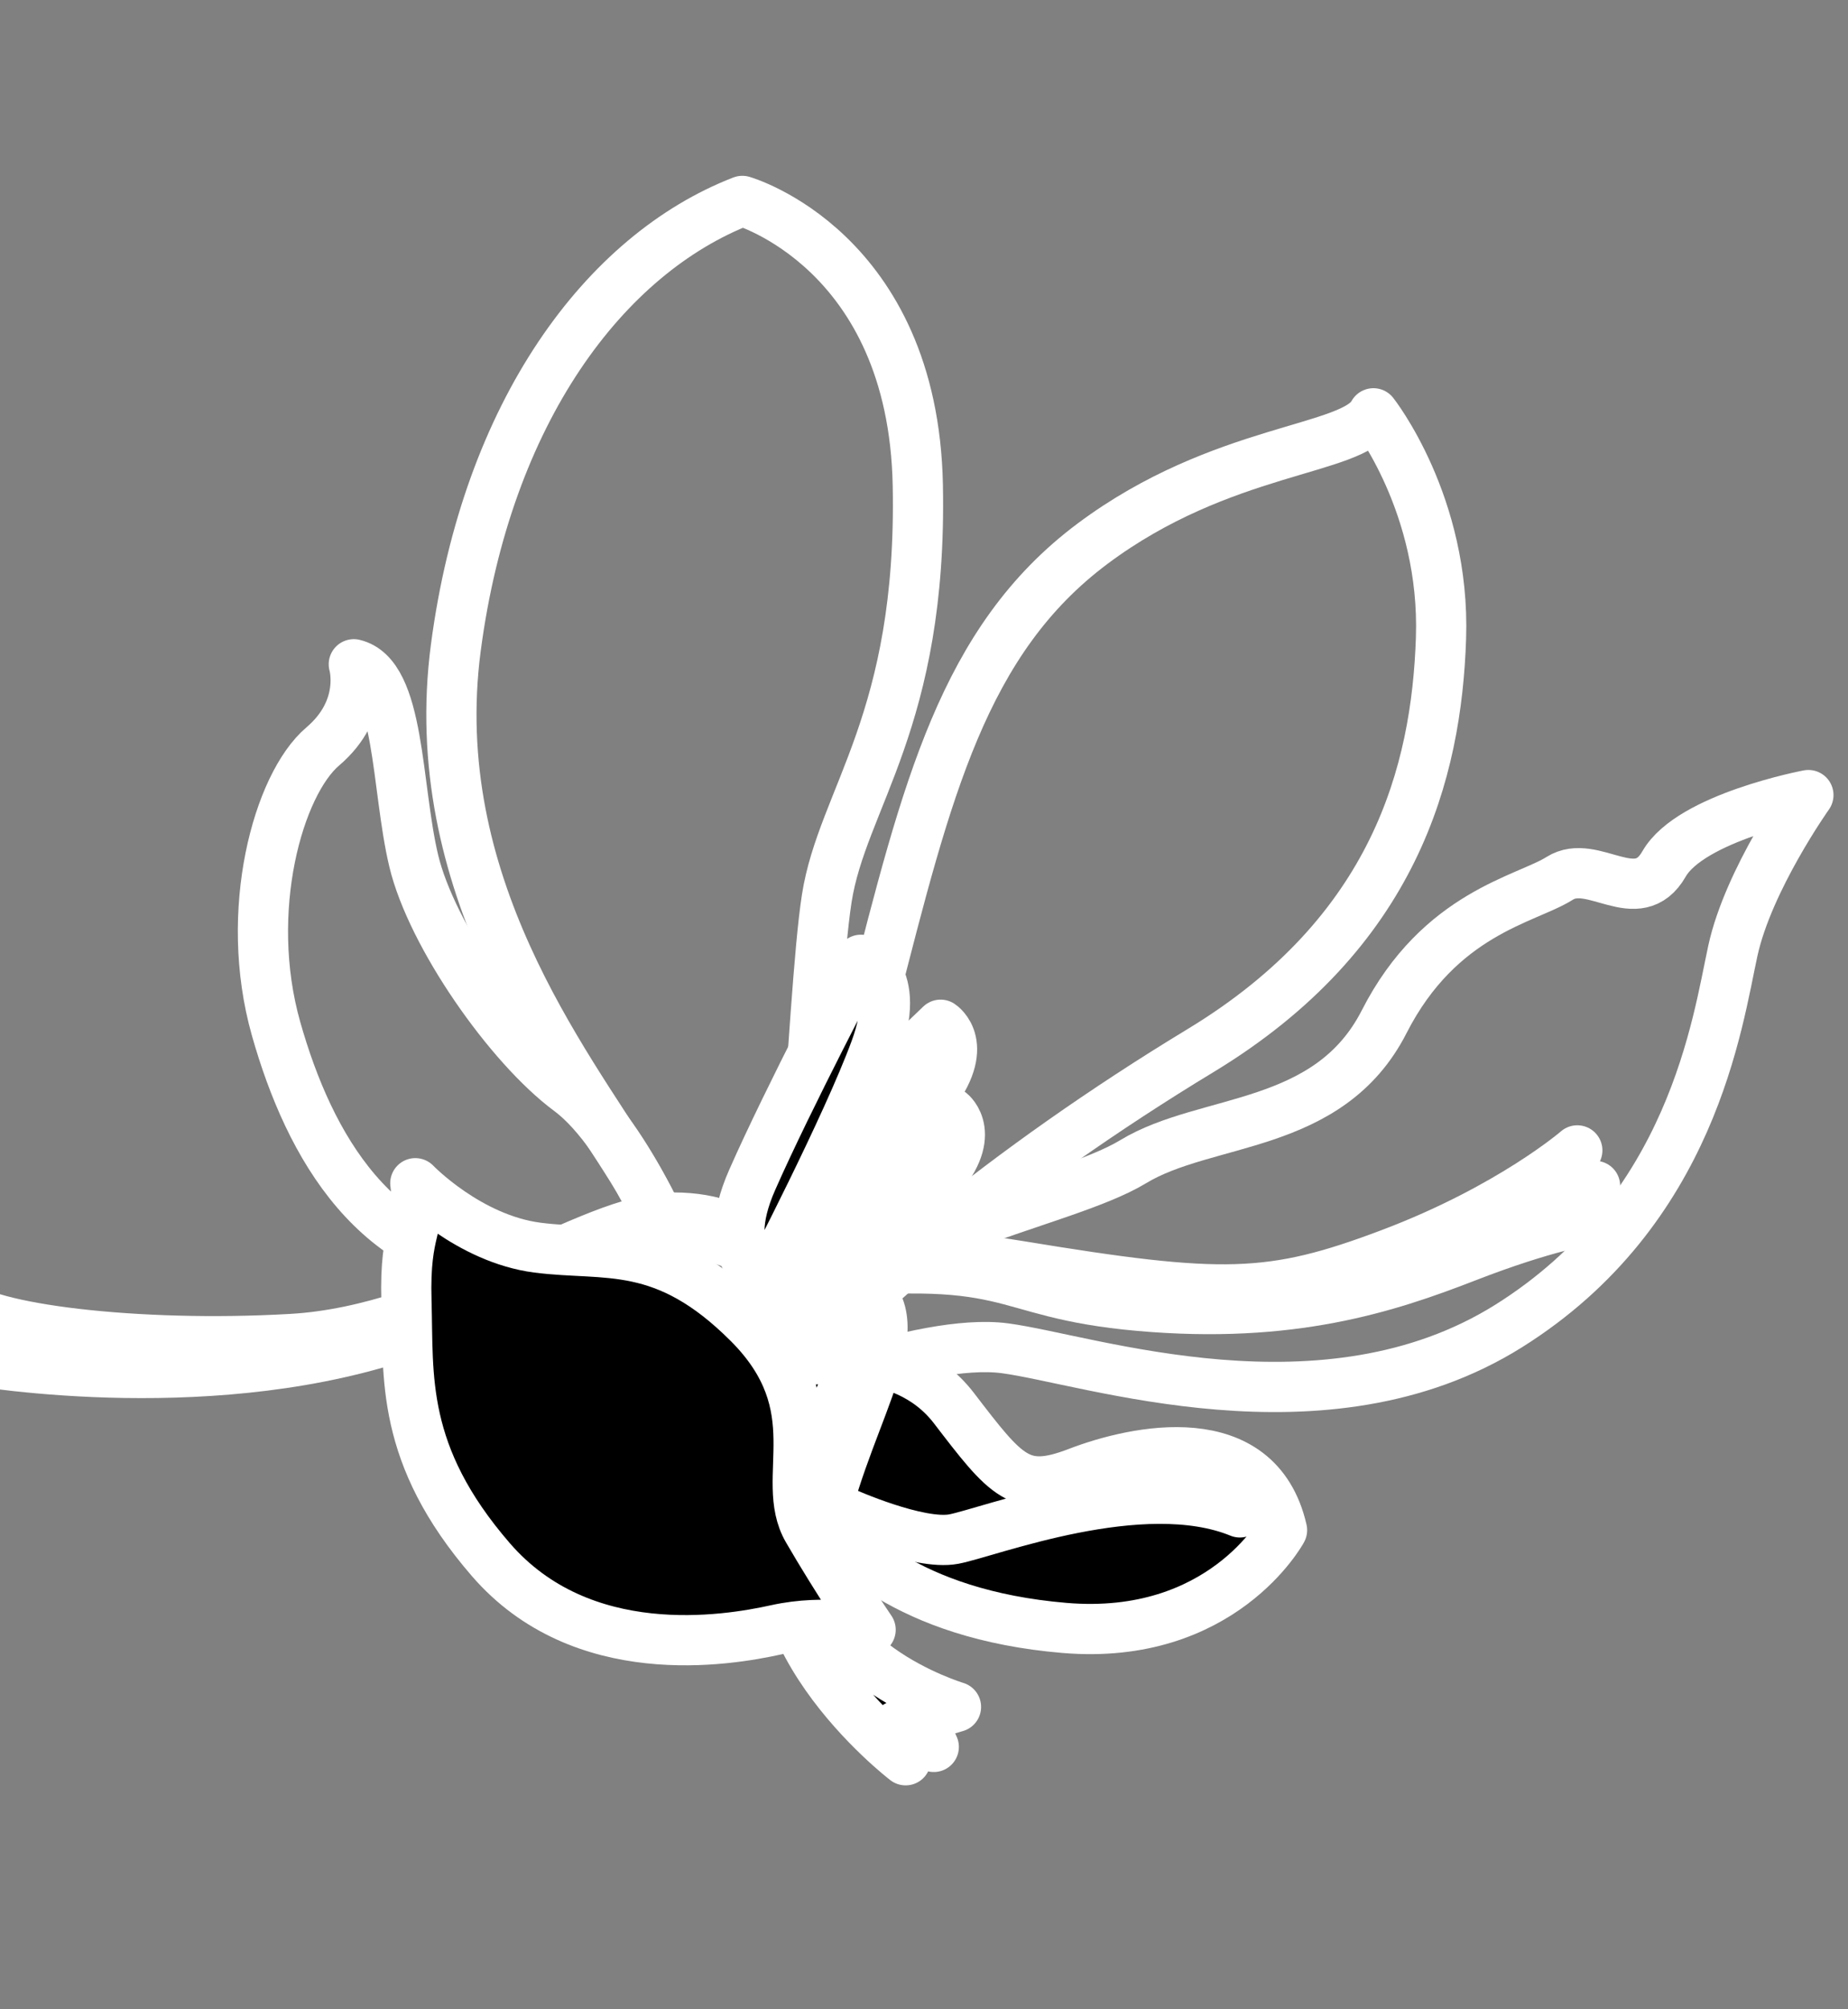 <?xml version="1.0" encoding="UTF-8"?>
<svg width="46px" height="50px" viewBox="0 0 46 50" version="1.1" xmlns="http://www.w3.org/2000/svg" xmlns:xlink="http://www.w3.org/1999/xlink">
    <rect x="0" y="0" width="46" height="50" fill="#808080" stroke="none"/>
    <!-- Generator: Sketch 62 (91390) - https://sketch.com -->
    <title>PIC-flower-white</title>
    <desc>Created with Sketch.</desc>
    <g id="PIC-flower-white" stroke="none" stroke-width="1" fill="none" fill-rule="evenodd">
        <g id="Group-51-Copy-2" transform="translate(-1, 5)">
            <path d="M18.372,29.535 C18.372,29.535 18.423,26.812 16.739,24.104 C15.055,21.395 11.573,16.972 12.347,11.112 C13.121,5.252 16.051,1.327 19.478,-4e-05 C19.478,-4e-05 23.731,1.214 23.846,7.076 C23.961,12.938 21.966,14.871 21.579,17.359 C21.192,19.847 20.945,28.842 20.171,30.833 L18.372,29.535 Z" id="Stroke-3" stroke="#FFFFFF" stroke-width="1.25" stroke-linecap="round" stroke-linejoin="round"></path>
            <path d="M17.975,26.603 C17.975,26.603 16.662,23.25 15.169,22.145 C13.676,21.039 11.741,18.275 11.299,16.423 C10.857,14.571 10.967,11.807 9.807,11.53 C9.807,11.53 10.138,12.636 9.033,13.576 C7.927,14.515 7.042,17.667 7.871,20.597 C8.701,23.527 10.359,26.457 13.898,26.623 C17.435,26.788 18.043,27.576 18.043,27.576 L17.975,26.603 Z" id="Stroke-7" stroke="#FFFFFF" stroke-width="1.25" stroke-linecap="round" stroke-linejoin="round"></path>
            <path d="M18.993,28.548 C18.993,28.548 21.407,25.045 22.738,19.858 C24.069,14.67 24.975,10.936 28.195,8.53 C31.415,6.123 34.687,6.228 35.187,5.285 C35.187,5.285 36.981,7.554 36.869,10.881 C36.758,14.208 35.734,18.206 30.881,21.145 C26.028,24.084 22.077,27.406 20.435,29.551 L18.993,28.548 Z" id="Stroke-11" stroke="#FFFFFF" stroke-width="1.25" stroke-linecap="round" stroke-linejoin="round"></path>
            <path d="M19.895,29.989 C19.895,29.989 23.924,28.274 26.014,28.551 C28.103,28.827 33.962,30.872 38.551,27.998 C43.14,25.123 43.748,20.424 44.135,18.655 C44.522,16.886 46.014,14.785 46.014,14.785 C46.014,14.785 43.084,15.338 42.421,16.499 C41.757,17.66 40.652,16.333 39.822,16.858 C38.993,17.384 36.837,17.715 35.455,20.424 C34.073,23.133 31.032,22.801 29.208,23.907 C27.384,25.013 22.399,25.667 19.202,28.938 L19.895,29.989 Z" id="Stroke-15" stroke="#FFFFFF" stroke-width="1.25" stroke-linecap="round" stroke-linejoin="round"></path>
            <path d="M20.971,28.876 C20.971,28.876 23.427,28.323 24.742,30.037 C26.057,31.751 26.389,32.193 27.826,31.64 C29.263,31.087 32.304,30.424 32.912,33.077 C32.912,33.077 31.419,35.841 27.495,35.51 C23.569,35.178 21.911,33.409 21.247,32.525 C20.584,31.64 19.644,32.414 19.478,31.087 C19.313,29.76 19.478,28.876 19.478,28.876 L20.971,28.876 Z" id="Fill-17" fill="#FFFFFF"></path>
            <path d="M20.971,28.876 C20.971,28.876 23.427,28.323 24.742,30.037 C26.057,31.751 26.389,32.193 27.826,31.64 C29.263,31.087 32.304,30.424 32.912,33.077 C32.912,33.077 31.419,35.841 27.495,35.51 C23.569,35.178 21.911,33.409 21.247,32.525 C20.584,31.64 19.644,32.414 19.478,31.087 C19.313,29.76 19.478,28.876 19.478,28.876 L20.971,28.876 Z" id="Stroke-19" stroke="#FFFFFF" stroke-width="1.25" fill="#000000" stroke-linecap="round" stroke-linejoin="round"></path>
            <path d="M22.021,32.635 C22.021,32.635 23.869,33.464 24.742,33.299 C25.615,33.133 29.429,31.64 31.862,32.635" id="Stroke-21" stroke="#FFFFFF" stroke-width="1.25" stroke-linecap="round" stroke-linejoin="round"></path>
            <path d="M20.705,27.193 C20.705,27.193 21.987,26.892 22.252,27.438 C22.518,27.984 22.547,28.651 20.852,32.05 C19.157,35.449 23.543,38.803 23.543,38.803 L23.326,37.946 L24.243,38.471 L23.911,37.736 L24.796,37.476 C24.796,37.476 20.85,36.294 21.386,33.385 C21.922,30.476 23.703,28.202 22.629,27.155 C21.817,26.364 20.705,27.193 20.705,27.193" id="Fill-23" fill="#000000"></path>
            <path d="M20.705,27.193 C20.705,27.193 21.987,26.892 22.252,27.438 C22.518,27.984 22.547,28.651 20.852,32.05 C19.157,35.449 23.543,38.803 23.543,38.803 L23.326,37.946 L24.243,38.471 L23.911,37.736 L24.796,37.476 C24.796,37.476 20.85,36.294 21.386,33.385 C21.922,30.476 23.703,28.202 22.629,27.155 C21.817,26.364 20.705,27.193 20.705,27.193 Z" id="Stroke-25" stroke="#FFFFFF" stroke-width="1.25" stroke-linecap="round" stroke-linejoin="round"></path>
            <path d="M20.581,26.778 C20.581,26.778 21.336,25.672 26.376,26.502 C31.416,27.331 32.632,27.322 35.618,26.193 C38.603,25.064 40.262,23.627 40.262,23.627 L39.874,24.567 L40.704,24.511 L39.82,25.12 L40.538,25.357 C40.538,25.357 39.488,25.506 37.498,26.28 C35.507,27.054 33.13,27.828 29.371,27.497 C25.611,27.165 26.496,26.115 20.581,26.778" id="Fill-27" fill="#000000"></path>
            <path d="M20.581,26.778 C20.581,26.778 21.336,25.672 26.376,26.502 C31.416,27.331 32.632,27.322 35.618,26.193 C38.603,25.064 40.262,23.627 40.262,23.627 L39.874,24.567 L40.704,24.511 L39.82,25.12 L40.538,25.357 C40.538,25.357 39.488,25.506 37.498,26.28 C35.507,27.054 33.13,27.828 29.371,27.497 C25.611,27.165 26.496,26.115 20.581,26.778 Z" id="Stroke-29" stroke="#FFFFFF" stroke-width="1.25" stroke-linecap="round" stroke-linejoin="round"></path>
            <path d="M20.344,26.625 C20.344,26.625 19.828,25.298 17.764,25.298 C15.701,25.298 12.126,28.1 8.256,28.32 C4.386,28.542 0.59,28.062 8e-05,27.399 L0.59,28.062 L8e-05,28.16 L0.436,28.542 L8e-05,28.8 C8e-05,28.8 5.454,29.832 10.356,28.431 C15.258,27.03 16.007,25.564 17.728,25.63 C19.448,25.696 20.344,26.625 20.344,26.625" id="Fill-31" fill="#000000"></path>
            <path d="M20.344,26.625 C20.344,26.625 19.828,25.298 17.764,25.298 C15.701,25.298 12.126,28.1 8.256,28.32 C4.386,28.542 0.59,28.062 8e-05,27.399 L0.59,28.062 L8e-05,28.16 L0.436,28.542 L8e-05,28.8 C8e-05,28.8 5.454,29.832 10.356,28.431 C15.258,27.03 16.007,25.564 17.728,25.63 C19.448,25.696 20.344,26.625 20.344,26.625 Z" id="Stroke-33" stroke="#FFFFFF" stroke-width="1.25" stroke-linecap="round" stroke-linejoin="round"></path>
            <path d="M22.671,35.556 C22.671,35.556 21.57,35.28 20.324,35.556 C19.078,35.832 15.484,36.429 13.217,33.809 C10.951,31.189 11.172,29.254 11.117,27.374 C11.062,25.494 11.504,25.605 11.338,24.444 C11.338,24.444 12.665,25.826 14.379,26.047 C16.093,26.268 17.529,25.826 19.63,27.927 C21.731,30.028 20.367,31.797 21.105,33.068 C21.842,34.34 22.671,35.556 22.671,35.556" id="Fill-35" fill="#000000"></path>
            <path d="M22.671,35.556 C22.671,35.556 21.57,35.28 20.324,35.556 C19.078,35.832 15.484,36.429 13.217,33.809 C10.951,31.189 11.172,29.254 11.117,27.374 C11.062,25.494 11.504,25.605 11.338,24.444 C11.338,24.444 12.665,25.826 14.379,26.047 C16.093,26.268 17.529,25.826 19.63,27.927 C21.731,30.028 20.367,31.797 21.105,33.068 C21.842,34.34 22.671,35.556 22.671,35.556 Z" id="Stroke-37" stroke="#FFFFFF" stroke-width="1.25" stroke-linecap="round" stroke-linejoin="round"></path>
            <path d="M20.553,26.09 C20.553,26.09 19.591,25.453 20.839,24.084 C22.087,22.716 24.413,20.5 24.413,20.5 C24.413,20.5 25.202,21.006 24.153,22.32 C23.105,23.634 20.553,26.09 20.553,26.09" id="Fill-39" fill="#000000"></path>
            <path d="M20.553,26.09 C20.553,26.09 19.591,25.453 20.839,24.084 C22.087,22.716 24.413,20.5 24.413,20.5 C24.413,20.5 25.202,21.006 24.153,22.32 C23.105,23.634 20.553,26.09 20.553,26.09 Z" id="Stroke-41" stroke="#FFFFFF" stroke-width="1.25" stroke-linecap="round" stroke-linejoin="round"></path>
            <path d="M20.118,26.813 C20.118,26.813 18.821,26.405 19.725,24.357 C20.628,22.308 22.431,18.884 22.431,18.884 C22.431,18.884 23.489,19.199 22.788,21.113 C22.087,23.026 20.118,26.813 20.118,26.813" id="Fill-43" fill="#000000"></path>
            <path d="M20.118,26.813 C20.118,26.813 18.821,26.405 19.725,24.357 C20.628,22.308 22.431,18.884 22.431,18.884 C22.431,18.884 23.489,19.199 22.788,21.113 C22.087,23.026 20.118,26.813 20.118,26.813 Z" id="Stroke-45" stroke="#FFFFFF" stroke-width="1.25" stroke-linecap="round" stroke-linejoin="round"></path>
            <path d="M20.326,27.915 C20.326,27.915 19.423,27.196 20.786,25.941 C22.149,24.686 24.659,22.682 24.659,22.682 C24.659,22.682 25.401,23.255 24.241,24.472 C23.082,25.69 20.326,27.915 20.326,27.915" id="Fill-47" fill="#000000"></path>
            <path d="M20.326,27.915 C20.326,27.915 19.423,27.196 20.786,25.941 C22.149,24.686 24.659,22.682 24.659,22.682 C24.659,22.682 25.401,23.255 24.241,24.472 C23.082,25.69 20.326,27.915 20.326,27.915 Z" id="Stroke-49" stroke="#FFFFFF" stroke-width="1.25" stroke-linecap="round" stroke-linejoin="round"></path>
        </g>
    </g>
</svg>